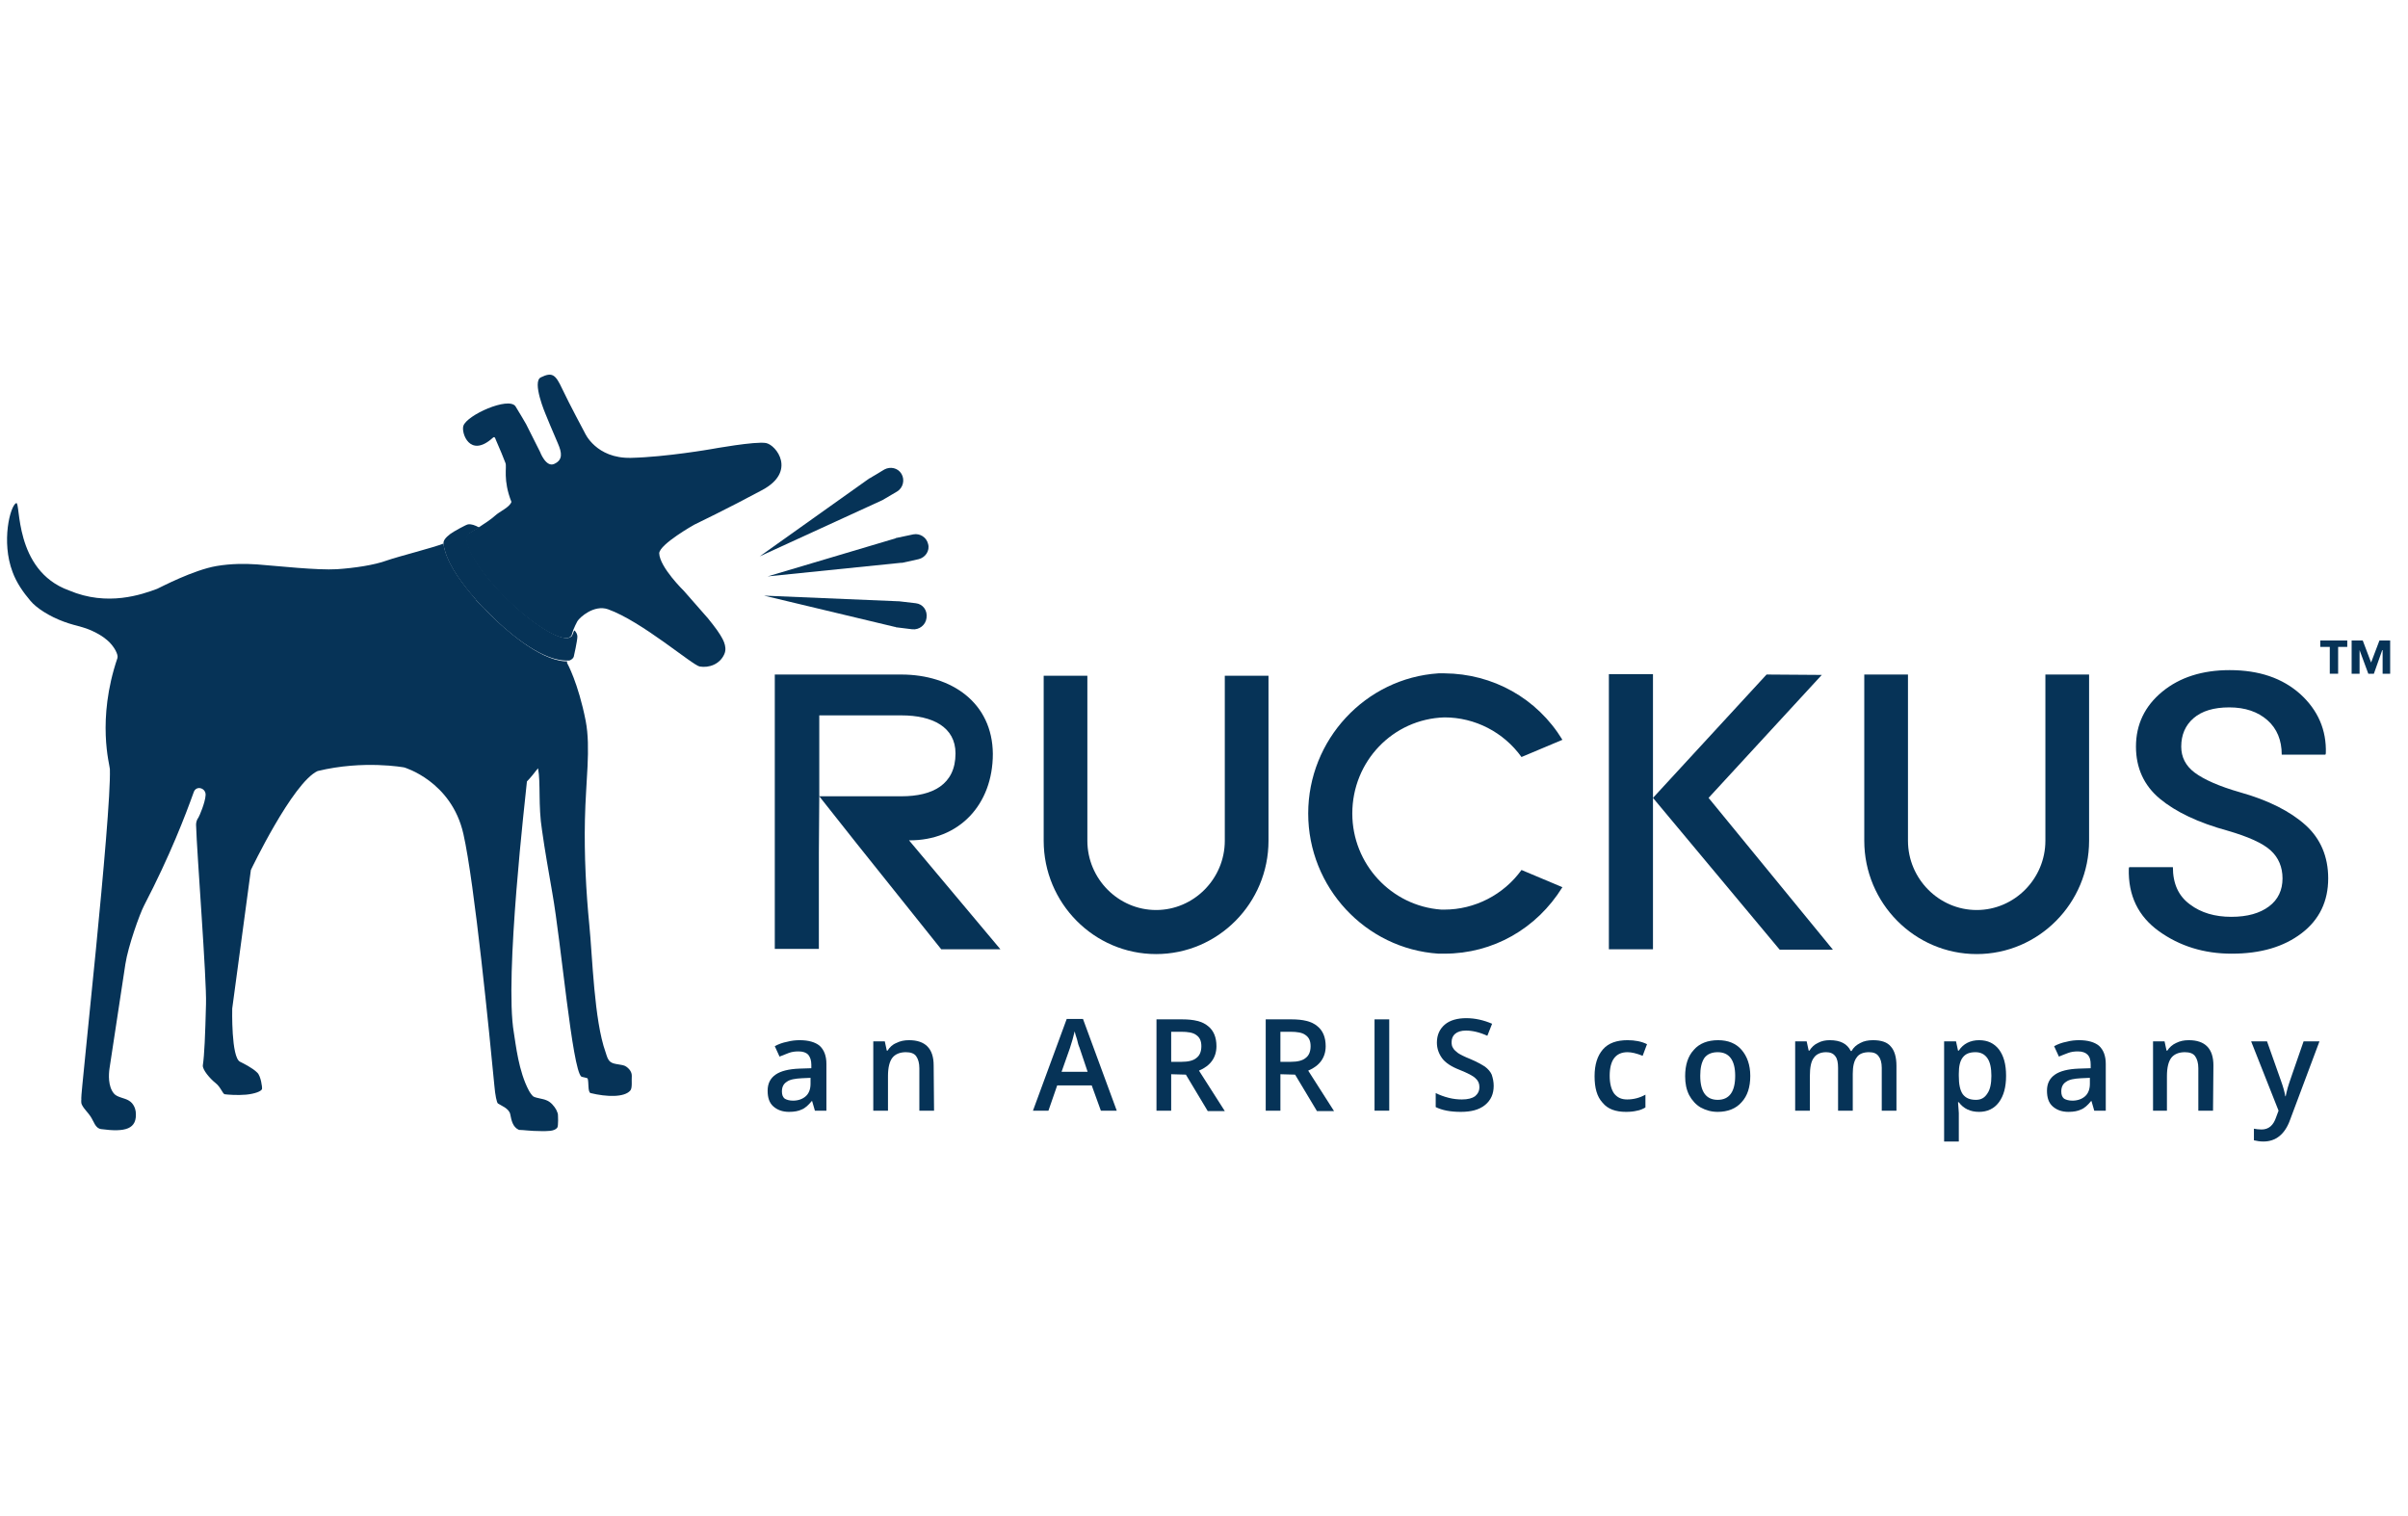 <?xml version="1.0" encoding="utf-8"?><svg width="135" height="85" viewBox="0 0 135 85" fill="none" xmlns="http://www.w3.org/2000/svg">
<g clip-path="url(#clip0)">
<path d="M95.788 44.734L102.135 37.84L99.039 37.818L92.671 44.734L99.774 53.244H102.758" fill="#063357"/>
<path d="M133.399 35.91L132.931 37.145L132.463 35.91H131.84V37.773H132.285V36.449L132.775 37.773H133.087L133.555 36.449H133.577V37.773H134V35.91" fill="#063357"/>
<path d="M130.081 35.91V36.269H130.615V37.773H131.083V36.269H131.595V35.91" fill="#063357"/>
<path d="M68.666 47.136C68.666 49.27 66.929 51.021 64.814 51.021C62.698 51.021 60.961 49.27 60.961 47.136V37.885H58.512V47.136C58.512 50.639 61.34 53.491 64.814 53.491C68.287 53.491 71.116 50.639 71.116 47.136V37.885H68.666" fill="#063357"/>
<path d="M80.98 40.221C82.695 40.221 84.298 41.051 85.3 42.443L87.594 41.478C86.169 39.143 83.697 37.773 80.98 37.751H80.913C80.847 37.751 80.78 37.751 80.713 37.751H80.646C76.549 38.02 73.342 41.478 73.342 45.609C73.342 49.741 76.549 53.199 80.646 53.468H80.713H80.824C80.847 53.468 80.891 53.468 80.913 53.468H80.98C83.697 53.468 86.146 52.076 87.594 49.741L85.3 48.776C84.298 50.168 82.672 50.998 80.98 50.998C80.936 50.998 80.891 50.998 80.847 50.998H80.802C77.996 50.796 75.814 48.439 75.814 45.609C75.814 42.69 78.085 40.31 80.98 40.221Z" fill="#063357"/>
<path d="M92.671 37.796H90.199V53.222H92.671V37.796Z" fill="#063357"/>
<path d="M114.671 47.136C114.671 49.27 112.935 51.021 110.819 51.021C108.704 51.021 106.967 49.27 106.967 47.136V37.818H104.517V47.136C104.517 50.639 107.345 53.491 110.819 53.491C114.293 53.491 117.121 50.639 117.121 47.136V37.818H114.671" fill="#063357"/>
<path d="M55.662 42.264C55.639 39.412 53.368 37.818 50.518 37.818H43.437V53.199H45.908V47.81C45.908 47.81 45.931 44.644 45.931 44.666V42.241V40.108H50.54C52.277 40.108 53.569 40.759 53.569 42.241C53.569 43.993 52.277 44.644 50.54 44.644H45.931L48.046 47.316L52.767 53.221H56.085L50.963 47.114C53.769 47.136 55.662 45.115 55.662 42.264Z" fill="#063357"/>
<path d="M125.583 44.42C124.403 44.083 123.556 43.701 123.044 43.32C122.532 42.938 122.287 42.444 122.287 41.86C122.287 41.209 122.51 40.67 122.977 40.266C123.445 39.862 124.113 39.66 124.981 39.66C125.872 39.66 126.585 39.907 127.119 40.378C127.654 40.85 127.921 41.501 127.921 42.309H130.37L130.393 42.242C130.437 40.917 129.947 39.817 128.967 38.919C127.965 38.02 126.652 37.571 125.004 37.571C123.467 37.571 122.198 37.975 121.218 38.784C120.238 39.592 119.749 40.625 119.749 41.86C119.749 43.05 120.194 44.038 121.085 44.779C121.975 45.52 123.245 46.126 124.892 46.575C126.05 46.912 126.852 47.272 127.297 47.676C127.743 48.08 127.965 48.619 127.965 49.248C127.965 49.899 127.72 50.438 127.208 50.819C126.696 51.201 126.006 51.403 125.093 51.403C124.18 51.403 123.4 51.179 122.777 50.707C122.131 50.236 121.819 49.539 121.819 48.619H119.37L119.348 48.686C119.303 50.213 119.882 51.381 121.04 52.212C122.198 53.042 123.556 53.469 125.115 53.469C126.741 53.469 128.032 53.087 129.034 52.324C130.036 51.56 130.526 50.527 130.526 49.248C130.526 48.035 130.103 47.025 129.257 46.261C128.411 45.498 127.186 44.869 125.583 44.42Z" fill="#063357"/>
<path d="M26.713 33.642C26.914 33.866 27.092 34.068 27.292 34.248C27.092 34.068 26.914 33.866 26.713 33.642Z" fill="#063357"/>
<path d="M49.493 28.028L50.295 27.556C50.629 27.354 50.74 26.905 50.54 26.568C50.34 26.231 49.917 26.142 49.583 26.321L48.759 26.815C48.736 26.815 48.714 26.838 48.714 26.838L42.59 31.194L49.449 28.05C49.449 28.05 49.471 28.05 49.493 28.028Z" fill="#063357"/>
<path d="M50.206 30.183L43.036 32.316L50.518 31.553C50.54 31.553 50.562 31.553 50.585 31.553L51.498 31.351C51.876 31.261 52.143 30.879 52.032 30.498C51.943 30.116 51.564 29.891 51.208 29.959L50.251 30.161C50.228 30.161 50.228 30.161 50.206 30.183Z" fill="#063357"/>
<path d="M51.342 33.821L50.384 33.709C50.362 33.709 50.34 33.709 50.317 33.709L42.835 33.395L50.161 35.146C50.184 35.146 50.206 35.146 50.228 35.168L51.141 35.281C51.542 35.326 51.898 35.034 51.943 34.652C52.01 34.225 51.742 33.866 51.342 33.821Z" fill="#063357"/>
<path d="M38.916 29.42C38.916 29.42 40.831 28.5 42.746 27.467C44.661 26.434 43.526 24.952 42.947 24.84C42.368 24.727 39.896 25.176 39.896 25.176C39.896 25.176 37.335 25.625 35.376 25.67C33.416 25.715 32.792 24.278 32.792 24.278C32.792 24.278 31.902 22.616 31.523 21.808C31.145 21 30.966 20.843 30.321 21.157C29.809 21.404 30.588 23.223 30.588 23.223C30.588 23.223 31.056 24.368 31.278 24.862C31.501 25.378 31.568 25.782 31.078 26.007C30.61 26.232 30.276 25.334 30.276 25.334L29.497 23.784C29.497 23.784 29.029 22.976 28.896 22.774C28.495 22.235 26.179 23.268 25.979 23.874C25.845 24.256 26.335 25.715 27.626 24.548C27.76 24.413 27.782 24.66 27.827 24.727C28.027 25.176 28.228 25.67 28.339 25.962C28.428 26.187 28.183 26.905 28.673 28.14C28.562 28.455 28.027 28.657 27.738 28.926C27.515 29.128 27.203 29.33 26.825 29.577L26.335 29.869C26.313 29.869 26.313 29.869 26.29 29.892C26.268 29.914 26.246 29.914 26.224 29.937C25.823 30.363 26.78 31.98 28.361 33.552C29.675 34.854 31.056 35.752 31.701 35.775C31.835 35.775 31.946 35.752 32.013 35.662C32.035 35.64 32.058 35.617 32.058 35.573C32.058 35.55 32.08 35.528 32.08 35.505C32.08 35.483 32.102 35.46 32.102 35.438C32.124 35.393 32.124 35.348 32.147 35.303C32.214 35.146 32.28 34.989 32.369 34.832C32.503 34.607 33.305 33.889 34.084 34.158C35.977 34.832 38.827 37.302 39.228 37.369C39.762 37.459 40.364 37.234 40.608 36.673C40.809 36.224 40.453 35.73 40.364 35.573C40.208 35.303 39.696 34.674 39.696 34.674L38.337 33.125C38.337 33.125 36.979 31.8 36.957 31.014C37.001 30.498 38.916 29.42 38.916 29.42Z" fill="#063357"/>
<path d="M27.493 34.472C27.426 34.405 27.359 34.337 27.27 34.248C27.092 34.068 26.892 33.866 26.691 33.641C26.691 33.641 26.669 33.619 26.669 33.596C26.624 33.552 26.58 33.507 26.558 33.462C26.513 33.417 26.491 33.372 26.446 33.327L26.424 33.305C25.689 32.429 24.999 31.419 24.865 30.498V30.475C24.308 30.7 22.349 31.194 21.703 31.419C20.968 31.688 19.877 31.845 18.897 31.913C17.784 31.98 15.579 31.733 14.399 31.643C13.731 31.598 12.952 31.598 12.15 31.733C10.836 31.957 9.01 32.923 8.81 33.013C7.964 33.327 6.027 34.023 3.867 33.102C0.749 31.98 1.172 28.073 0.905 28.207C0.571 28.365 0.059 30.363 0.705 32.07C0.927 32.676 1.306 33.215 1.707 33.686C2.041 34.09 2.775 34.562 3.577 34.854C3.933 34.989 4.312 35.078 4.624 35.168C4.802 35.213 5.514 35.46 6.004 35.887C6.405 36.224 6.65 36.718 6.583 36.897C5.403 40.378 6.16 42.915 6.16 43.117C6.249 45.722 4.512 61.395 4.557 61.575C4.579 61.62 4.512 61.799 4.601 61.956C4.713 62.181 4.958 62.405 5.069 62.585C5.269 62.877 5.336 63.259 5.67 63.304C7.006 63.483 7.719 63.326 7.608 62.316C7.585 62.158 7.496 61.867 7.229 61.709C6.984 61.552 6.561 61.53 6.383 61.305C6.049 60.901 6.093 60.227 6.138 59.913C6.361 58.453 6.761 55.804 7.029 54.052C7.185 53.042 7.83 51.246 8.075 50.774C9.545 47.945 10.391 45.722 10.859 44.419C10.992 44.015 11.549 44.172 11.527 44.577C11.505 45.003 11.171 45.767 11.126 45.834C11.037 45.946 10.992 46.104 10.992 46.238C11.037 47.855 11.594 54.951 11.549 56.298C11.505 58.027 11.46 59.15 11.371 59.733C11.349 59.98 11.772 60.474 12.084 60.721C12.373 60.946 12.484 61.328 12.596 61.35C12.752 61.373 13.308 61.417 13.798 61.373C14.266 61.328 14.644 61.193 14.689 61.058C14.711 60.968 14.622 60.317 14.422 60.138C14.154 59.868 13.642 59.621 13.464 59.531C12.952 59.307 13.019 56.545 13.019 56.545L14.065 48.776C14.065 48.776 16.403 43.881 17.806 43.229C20.389 42.601 22.661 43.027 22.661 43.027C22.661 43.027 25.311 43.791 25.979 46.755C26.602 49.494 27.448 58.072 27.715 60.856C27.76 61.395 27.849 61.822 27.916 61.867C28.072 61.979 28.539 62.136 28.606 62.473C28.673 62.81 28.74 63.191 29.096 63.349C29.341 63.349 29.742 63.416 30.321 63.416C30.677 63.416 31.056 63.438 31.234 63.236C31.323 63.146 31.278 62.473 31.278 62.473C31.278 62.428 31.234 62.338 31.189 62.226C31.078 62.024 30.878 61.777 30.633 61.687C30.432 61.597 30.098 61.575 29.92 61.485C29.853 61.462 29.697 61.238 29.653 61.148C29.074 60.07 28.918 58.566 28.807 57.892C28.272 54.793 29.475 44.532 29.541 43.813C29.541 43.813 29.786 43.566 30.054 43.207C30.098 43.162 30.165 43.072 30.165 43.072C30.321 43.925 30.165 45.16 30.388 46.553C30.544 47.675 30.766 48.91 30.967 50.078C31.456 52.817 32.08 59.958 32.592 60.362C32.614 60.385 32.948 60.429 32.948 60.474C33.015 60.699 32.948 61.215 33.104 61.283C34.017 61.507 34.997 61.53 35.331 61.148C35.465 61.013 35.398 60.564 35.42 60.317C35.42 60.227 35.398 60.003 35.108 59.801C34.886 59.644 34.44 59.711 34.218 59.531C34.062 59.397 34.04 59.262 33.95 58.992C33.305 57.196 33.216 53.626 33.038 51.852C32.859 50.033 32.748 47.967 32.793 45.946C32.837 43.791 33.127 41.95 32.837 40.423C32.414 38.267 31.791 37.167 31.791 37.167C31.791 37.167 31.791 37.122 31.791 37.077C31.746 37.077 31.724 37.077 31.679 37.077C30.187 36.987 28.25 35.213 27.493 34.472Z" fill="#063357"/>
<path d="M32.147 35.438C32.147 35.461 32.147 35.483 32.124 35.505C32.124 35.528 32.102 35.55 32.102 35.573C32.08 35.595 32.08 35.64 32.058 35.663C31.991 35.73 31.88 35.775 31.746 35.775C31.1 35.752 29.72 34.854 28.406 33.552C26.825 31.98 25.867 30.363 26.268 29.937C26.29 29.914 26.313 29.914 26.335 29.892C26.335 29.892 26.357 29.892 26.379 29.869L26.869 29.577C26.624 29.443 26.424 29.375 26.246 29.398C26.157 29.398 25.422 29.802 25.244 29.937C24.977 30.139 24.843 30.318 24.865 30.476C24.865 30.476 24.865 30.476 24.865 30.498C24.865 30.498 24.865 30.498 24.865 30.52C24.999 31.441 25.689 32.452 26.424 33.327L26.446 33.35C26.491 33.395 26.535 33.44 26.558 33.484C26.602 33.529 26.647 33.574 26.669 33.619L26.691 33.642C26.892 33.866 27.07 34.068 27.27 34.248C27.337 34.315 27.404 34.383 27.493 34.472C28.25 35.236 30.187 36.987 31.679 37.032C31.724 37.032 31.746 37.032 31.791 37.032C31.813 37.032 31.835 37.032 31.857 37.032C31.88 37.032 31.902 37.032 31.924 37.032C32.147 36.943 32.169 36.808 32.169 36.808C32.169 36.808 32.37 35.932 32.37 35.685C32.37 35.55 32.28 35.416 32.214 35.348C32.191 35.348 32.169 35.393 32.147 35.438Z" fill="#063357"/>
<path d="M45.686 62.271L45.53 61.732H45.508C45.329 61.956 45.129 62.136 44.951 62.203C44.773 62.293 44.528 62.338 44.238 62.338C43.86 62.338 43.57 62.226 43.347 62.024C43.125 61.822 43.036 61.53 43.036 61.148C43.036 60.744 43.192 60.452 43.481 60.25C43.771 60.048 44.216 59.936 44.817 59.913L45.485 59.891V59.689C45.485 59.442 45.418 59.262 45.307 59.127C45.196 59.015 45.018 58.948 44.773 58.948C44.572 58.948 44.394 58.97 44.216 59.037C44.038 59.105 43.86 59.172 43.704 59.239L43.437 58.656C43.637 58.543 43.882 58.454 44.127 58.409C44.372 58.341 44.617 58.319 44.84 58.319C45.329 58.319 45.708 58.431 45.953 58.633C46.198 58.858 46.331 59.195 46.331 59.644V62.271H45.686ZM44.461 61.709C44.75 61.709 44.995 61.62 45.173 61.462C45.352 61.305 45.441 61.058 45.441 60.766V60.43L44.951 60.452C44.572 60.474 44.283 60.519 44.105 60.654C43.926 60.766 43.837 60.946 43.837 61.193C43.837 61.373 43.882 61.507 43.993 61.597C44.105 61.664 44.261 61.709 44.461 61.709Z" fill="#063357"/>
<path d="M52.366 62.271H51.542V59.891C51.542 59.599 51.475 59.374 51.364 59.217C51.253 59.06 51.052 58.992 50.785 58.992C50.451 58.992 50.184 59.105 50.028 59.307C49.872 59.509 49.783 59.846 49.783 60.34V62.271H48.959V58.386H49.605L49.716 58.903H49.761C49.872 58.723 50.028 58.566 50.251 58.476C50.473 58.364 50.696 58.319 50.963 58.319C51.876 58.319 52.344 58.79 52.344 59.733" fill="#063357"/>
<path d="M61.718 62.271L61.206 60.856H59.269L58.779 62.271H57.911L59.803 57.129H60.716L62.609 62.271H61.718ZM60.984 60.115L60.516 58.723C60.471 58.633 60.427 58.476 60.382 58.274C60.316 58.072 60.271 57.937 60.249 57.825C60.182 58.117 60.093 58.431 59.982 58.768L59.514 60.093H60.984V60.115V60.115Z" fill="#063357"/>
<path d="M65.66 60.228V62.271H64.836V57.151H66.283C66.929 57.151 67.419 57.264 67.731 57.533C68.043 57.78 68.198 58.162 68.198 58.656C68.198 59.285 67.864 59.756 67.219 60.026L68.666 62.293H67.709L66.484 60.25L65.66 60.228ZM65.66 59.532H66.239C66.617 59.532 66.907 59.464 67.085 59.307C67.263 59.172 67.352 58.948 67.352 58.656C67.352 58.364 67.263 58.162 67.063 58.027C66.885 57.892 66.595 57.847 66.216 57.847H65.66V59.532Z" fill="#063357"/>
<path d="M71.784 60.228V62.271H70.96V57.151H72.407C73.053 57.151 73.543 57.264 73.854 57.533C74.166 57.78 74.322 58.162 74.322 58.656C74.322 59.285 73.988 59.756 73.342 60.026L74.79 62.293H73.832L72.607 60.25L71.784 60.228ZM71.784 59.532H72.362C72.741 59.532 73.031 59.464 73.209 59.307C73.387 59.172 73.476 58.948 73.476 58.656C73.476 58.364 73.387 58.162 73.186 58.027C73.008 57.892 72.719 57.847 72.34 57.847H71.784V59.532Z" fill="#063357"/>
<path d="M77.885 57.151H77.061V62.271H77.885V57.151Z" fill="#063357"/>
<path d="M83.741 60.879C83.741 61.328 83.585 61.687 83.251 61.957C82.917 62.226 82.472 62.338 81.893 62.338C81.314 62.338 80.847 62.248 80.49 62.069V61.283C80.713 61.395 80.958 61.485 81.225 61.552C81.492 61.62 81.737 61.642 81.96 61.642C82.294 61.642 82.539 61.575 82.695 61.463C82.851 61.328 82.94 61.171 82.94 60.946C82.94 60.744 82.873 60.587 82.717 60.452C82.583 60.317 82.272 60.16 81.826 59.981C81.359 59.801 81.025 59.576 80.847 59.329C80.668 59.082 80.557 58.791 80.557 58.454C80.557 58.027 80.713 57.69 81.002 57.443C81.292 57.196 81.715 57.084 82.205 57.084C82.695 57.084 83.185 57.196 83.652 57.398L83.385 58.072C82.94 57.87 82.539 57.78 82.183 57.78C81.915 57.78 81.715 57.847 81.581 57.96C81.448 58.072 81.381 58.229 81.381 58.431C81.381 58.566 81.403 58.678 81.47 58.768C81.515 58.858 81.626 58.948 81.737 59.038C81.871 59.127 82.094 59.24 82.427 59.374C82.806 59.532 83.073 59.689 83.251 59.801C83.43 59.936 83.563 60.093 83.63 60.25C83.697 60.452 83.741 60.654 83.741 60.879Z" fill="#063357"/>
<path d="M91.157 62.338C90.578 62.338 90.132 62.181 89.843 61.822C89.531 61.485 89.397 60.991 89.397 60.34C89.397 59.689 89.553 59.195 89.865 58.835C90.177 58.476 90.644 58.319 91.246 58.319C91.647 58.319 92.025 58.386 92.337 58.543L92.092 59.195C91.758 59.06 91.468 58.992 91.246 58.992C90.578 58.992 90.244 59.442 90.244 60.317C90.244 60.744 90.333 61.081 90.489 61.305C90.667 61.53 90.889 61.642 91.223 61.642C91.58 61.642 91.936 61.552 92.248 61.373V62.091C92.092 62.181 91.936 62.248 91.78 62.271C91.602 62.316 91.402 62.338 91.157 62.338Z" fill="#063357"/>
<path d="M98.126 60.317C98.126 60.946 97.971 61.44 97.636 61.799C97.325 62.158 96.857 62.338 96.3 62.338C95.944 62.338 95.632 62.248 95.343 62.091C95.076 61.934 94.853 61.687 94.697 61.395C94.541 61.081 94.475 60.744 94.475 60.34C94.475 59.711 94.63 59.217 94.964 58.858C95.276 58.498 95.744 58.319 96.323 58.319C96.879 58.319 97.325 58.498 97.636 58.858C97.948 59.217 98.126 59.711 98.126 60.317ZM95.321 60.317C95.321 61.215 95.655 61.664 96.3 61.664C96.946 61.664 97.28 61.215 97.28 60.317C97.28 59.442 96.946 58.992 96.3 58.992C95.966 58.992 95.699 59.105 95.543 59.329C95.388 59.576 95.321 59.891 95.321 60.317Z" fill="#063357"/>
<path d="M103.872 62.271H103.048V59.868C103.048 59.576 103.003 59.352 102.892 59.217C102.78 59.06 102.602 58.992 102.38 58.992C102.068 58.992 101.823 59.105 101.689 59.307C101.533 59.509 101.467 59.846 101.467 60.34V62.271H100.643V58.386H101.288L101.4 58.903H101.444C101.556 58.723 101.712 58.566 101.912 58.476C102.112 58.364 102.335 58.319 102.58 58.319C103.181 58.319 103.56 58.521 103.76 58.925H103.805C103.916 58.723 104.072 58.588 104.295 58.476C104.495 58.364 104.74 58.319 105.007 58.319C105.475 58.319 105.809 58.431 106.009 58.678C106.21 58.903 106.321 59.262 106.321 59.756V62.271H105.497V59.868C105.497 59.576 105.43 59.352 105.319 59.217C105.208 59.06 105.029 58.992 104.785 58.992C104.473 58.992 104.228 59.082 104.094 59.284C103.938 59.486 103.872 59.801 103.872 60.205" fill="#063357"/>
<path d="M110.953 62.338C110.463 62.338 110.084 62.158 109.817 61.799H109.773C109.795 62.136 109.817 62.316 109.817 62.406V64H108.993V58.386H109.661C109.683 58.454 109.706 58.633 109.773 58.903H109.817C110.062 58.521 110.463 58.319 110.953 58.319C111.443 58.319 111.799 58.498 112.066 58.835C112.333 59.195 112.467 59.666 112.467 60.317C112.467 60.946 112.333 61.44 112.066 61.799C111.799 62.158 111.42 62.338 110.953 62.338ZM110.752 58.992C110.418 58.992 110.196 59.082 110.04 59.284C109.884 59.486 109.817 59.778 109.817 60.205V60.317C109.817 60.789 109.884 61.126 110.04 61.35C110.196 61.552 110.418 61.664 110.775 61.664C111.064 61.664 111.264 61.552 111.42 61.305C111.576 61.081 111.643 60.744 111.643 60.317C111.643 59.891 111.576 59.554 111.42 59.329C111.264 59.105 111.042 58.992 110.752 58.992Z" fill="#063357"/>
<path d="M117.41 62.271L117.255 61.732H117.232C117.054 61.956 116.854 62.136 116.676 62.203C116.497 62.293 116.252 62.338 115.963 62.338C115.584 62.338 115.295 62.226 115.072 62.024C114.85 61.822 114.76 61.53 114.76 61.148C114.76 60.744 114.916 60.452 115.206 60.25C115.495 60.048 115.941 59.936 116.542 59.913L117.21 59.891V59.689C117.21 59.442 117.165 59.262 117.032 59.127C116.92 59.015 116.742 58.948 116.497 58.948C116.297 58.948 116.119 58.97 115.941 59.037C115.763 59.105 115.584 59.172 115.429 59.239L115.161 58.656C115.362 58.543 115.607 58.454 115.852 58.409C116.097 58.341 116.342 58.319 116.564 58.319C117.054 58.319 117.433 58.431 117.678 58.633C117.923 58.858 118.056 59.195 118.056 59.644V62.271H117.41ZM116.186 61.709C116.475 61.709 116.72 61.62 116.898 61.462C117.076 61.305 117.165 61.058 117.165 60.766V60.43L116.676 60.452C116.297 60.474 116.008 60.519 115.829 60.654C115.651 60.766 115.562 60.946 115.562 61.193C115.562 61.373 115.607 61.507 115.718 61.597C115.829 61.664 115.985 61.709 116.186 61.709Z" fill="#063357"/>
<path d="M124.069 62.271H123.245V59.891C123.245 59.599 123.178 59.374 123.066 59.217C122.955 59.06 122.755 58.992 122.487 58.992C122.153 58.992 121.886 59.105 121.73 59.307C121.575 59.509 121.485 59.846 121.485 60.34V62.271H120.706V58.386H121.352L121.463 58.903H121.508C121.619 58.723 121.797 58.566 121.998 58.476C122.22 58.364 122.443 58.319 122.71 58.319C123.623 58.319 124.091 58.79 124.091 59.733" fill="#063357"/>
<path d="M126.206 58.386H127.097L127.876 60.587C127.988 60.901 128.077 61.193 128.121 61.462H128.143C128.166 61.328 128.21 61.171 128.255 60.991C128.299 60.811 128.611 59.936 129.146 58.386H130.036L128.388 62.787C128.099 63.596 127.587 64 126.896 64C126.718 64 126.54 63.977 126.362 63.932V63.281C126.473 63.304 126.629 63.326 126.785 63.326C127.186 63.326 127.453 63.102 127.609 62.63L127.743 62.271" fill="#063357"/>
</g>
<defs>
<clipPath id="clip0">
<rect width="133.607" height="43" fill="white" transform="translate(0.393 21)"/>
</clipPath>
</defs>
</svg>

